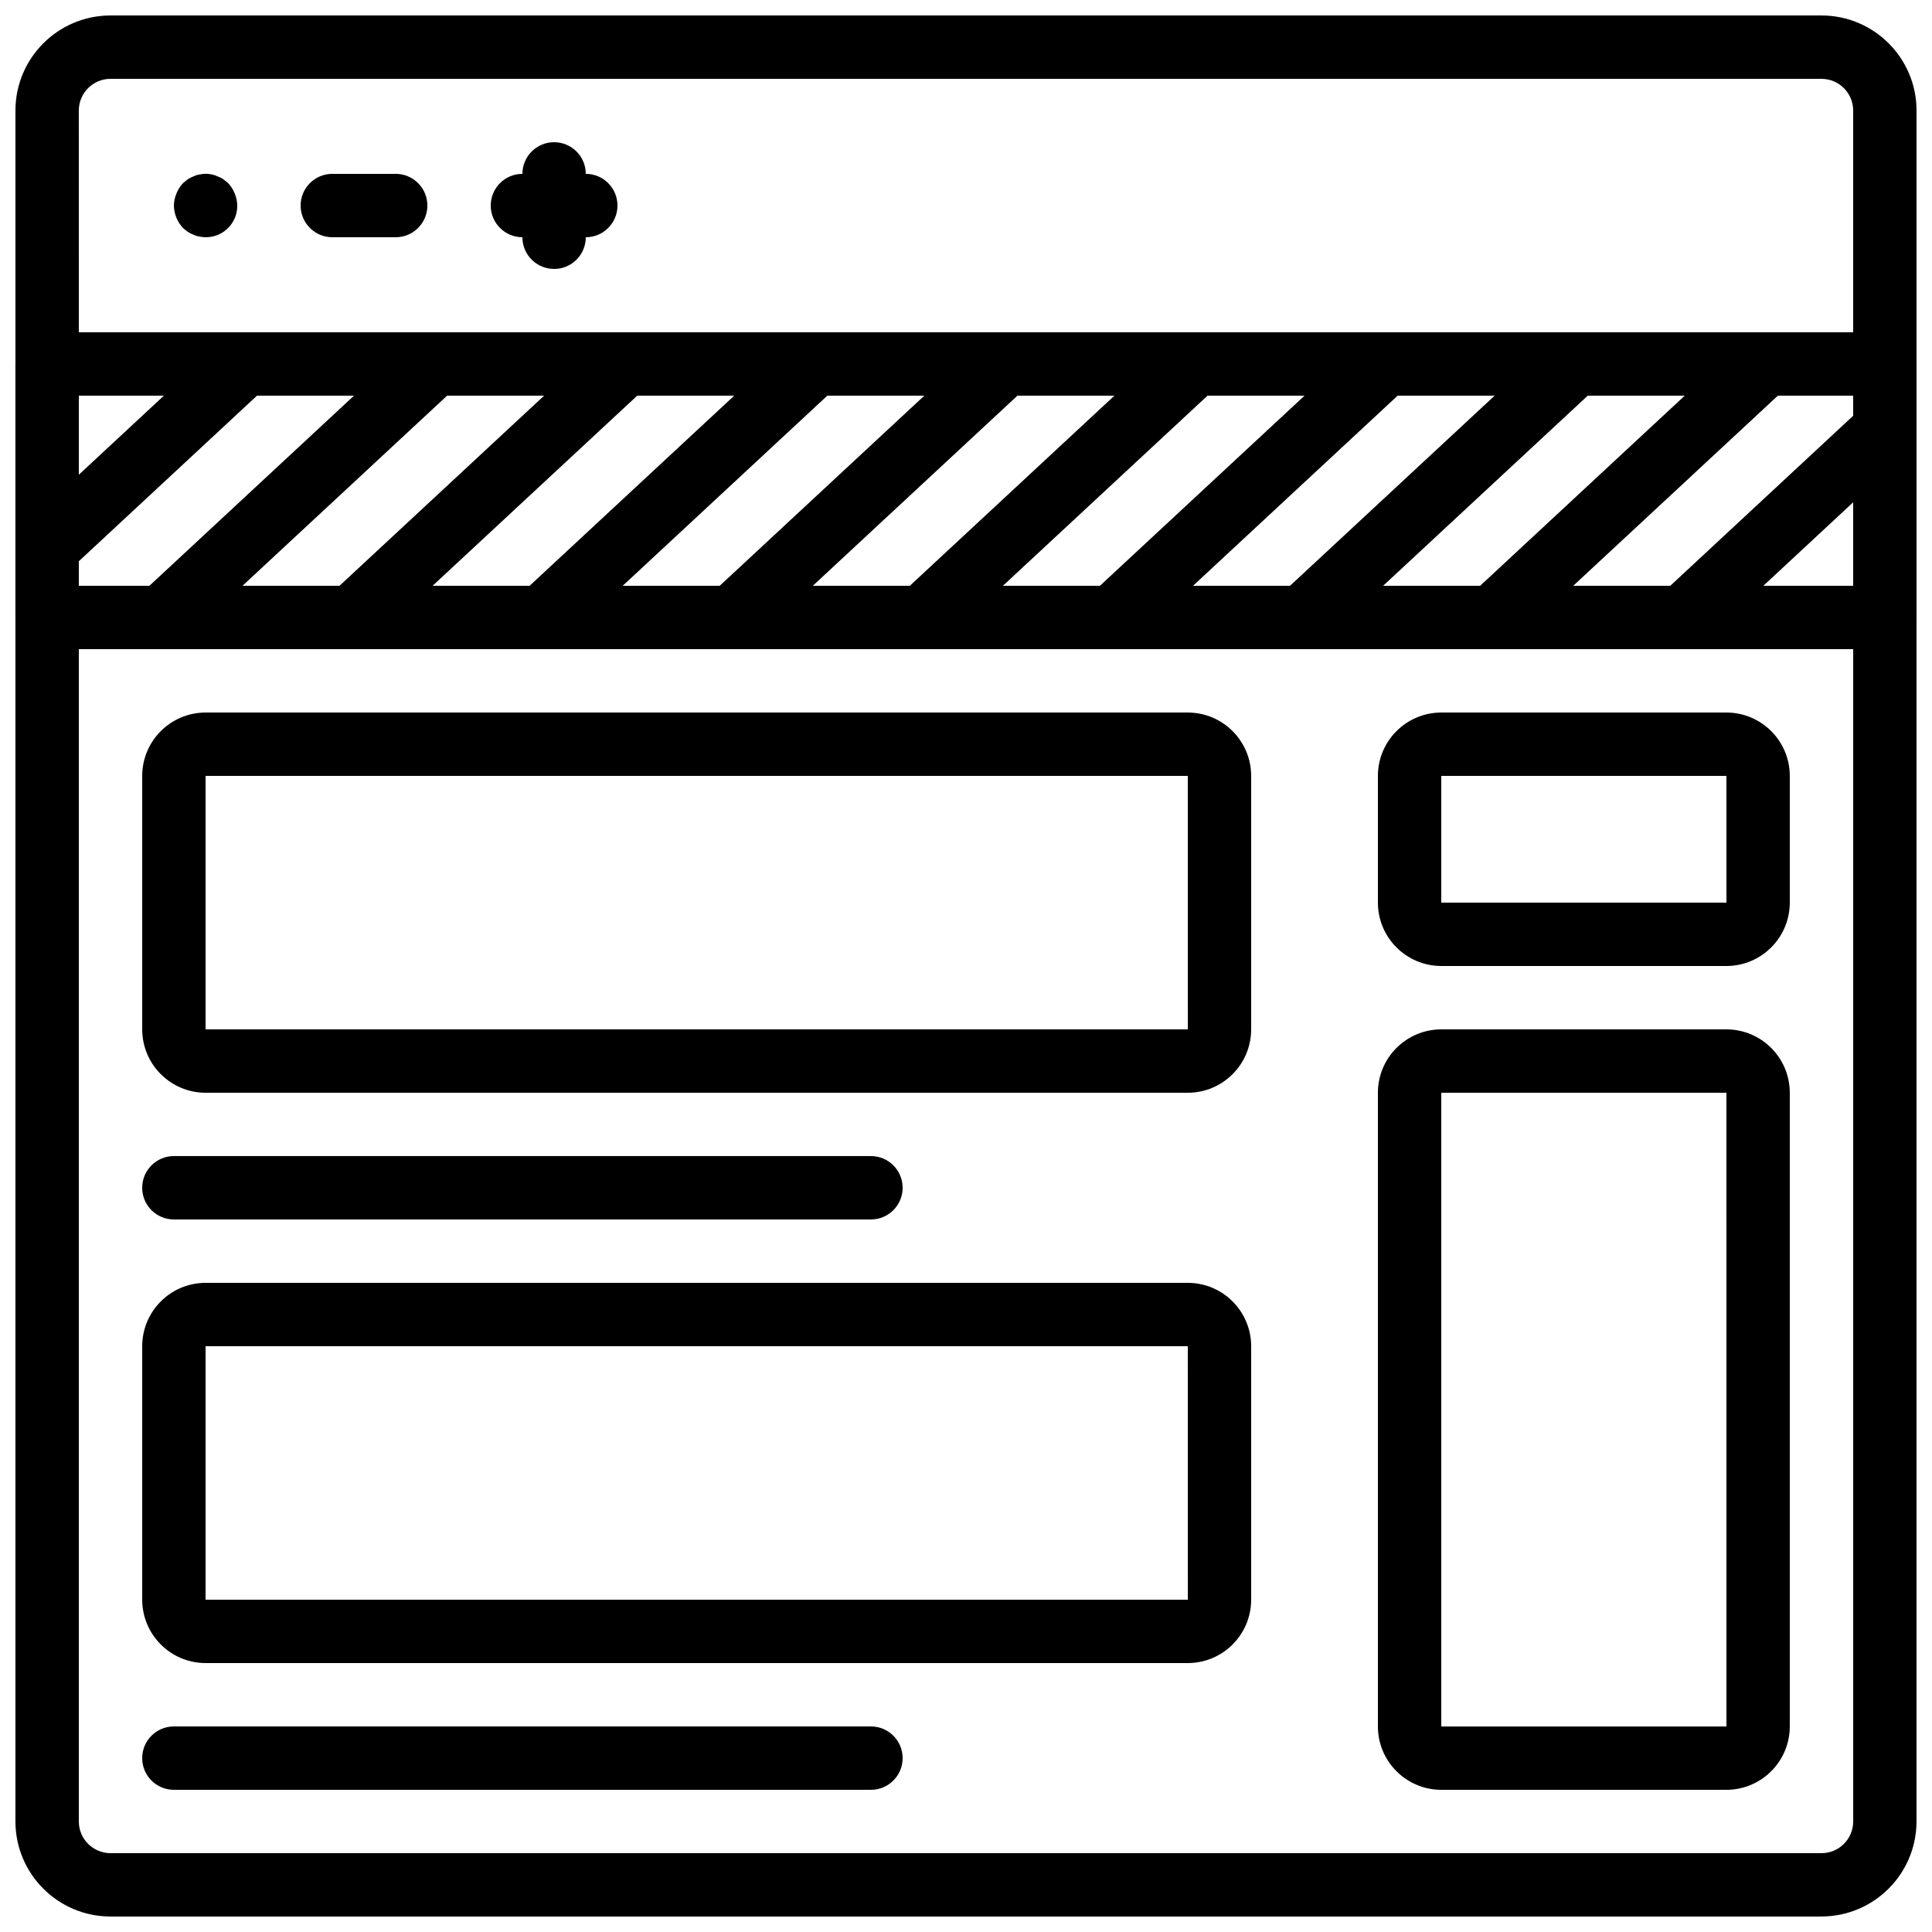 <?xml version="1.0" encoding="UTF-8"?>
<!-- Uploaded to: ICON Repo, www.svgrepo.com, Generator: ICON Repo Mixer Tools -->
<svg width="800px" height="800px" version="1.1" viewBox="144 144 512 512" xmlns="http://www.w3.org/2000/svg">
 <defs>
  <clipPath id="e">
   <path d="m148.09 148.09h503.81v100.91h-503.81z"/>
  </clipPath>
  <clipPath id="d">
   <path d="m148.09 232h503.81v419.9h-503.81z"/>
  </clipPath>
  <clipPath id="c">
   <path d="m148.09 232h503.81v85h-503.81z"/>
  </clipPath>
  <clipPath id="b">
   <path d="m148.09 232h69.906v66h-69.906z"/>
  </clipPath>
  <clipPath id="a">
   <path d="m581 249h70.902v68h-70.902z"/>
  </clipPath>
 </defs>
 <g clip-path="url(#e)">
  <path d="m643.51 248.86h-487.02c-4.637 0-8.395-3.758-8.398-8.391v-0.004-67.176c0.016-13.906 11.285-25.176 25.191-25.191h453.43c13.906 0.016 25.176 11.285 25.191 25.191v67.18c0 4.637-3.758 8.395-8.395 8.395h-0.004zm-478.62-16.793h470.22v-58.777c-0.004-4.637-3.762-8.391-8.398-8.398h-453.43c-4.637 0.004-8.391 3.762-8.398 8.398z"/>
 </g>
 <path d="m248.86 206.87h-16.793c-4.637 0-8.398-3.758-8.398-8.398 0-4.637 3.758-8.398 8.398-8.398h16.793c4.637 0 8.398 3.758 8.398 8.398 0 4.637-3.758 8.398-8.398 8.398z"/>
 <path d="m299.24 206.87h-16.793c-4.637 0-8.398-3.758-8.398-8.398 0-4.637 3.758-8.398 8.398-8.398h16.793c4.637 0 8.398 3.758 8.398 8.398 0 4.637-3.758 8.398-8.398 8.398z"/>
 <path d="m290.84 215.27c-4.637 0-8.395-3.758-8.398-8.391v-0.004-16.793c0-4.637 3.758-8.398 8.398-8.398 4.637 0 8.398 3.758 8.398 8.398v16.797c0 4.637-3.758 8.395-8.395 8.395h-0.004z"/>
 <path d="m198.48 206.87c-0.535-0.016-1.07-0.07-1.598-0.168-0.555-0.082-1.09-0.25-1.59-0.504-0.535-0.184-1.047-0.441-1.516-0.758-0.438-0.309-0.859-0.645-1.254-1.004-1.535-1.609-2.406-3.738-2.434-5.961 0.012-1.098 0.242-2.184 0.672-3.195 0.406-1.027 1.004-1.965 1.762-2.769l1.254-1.008c0.469-0.32 0.98-0.574 1.516-0.758 0.5-0.254 1.035-0.422 1.59-0.5 1.078-0.254 2.203-0.254 3.281 0 0.523 0.09 1.035 0.262 1.508 0.5 0.535 0.184 1.043 0.441 1.508 0.758 0.418 0.336 0.844 0.672 1.262 1.008 0.758 0.801 1.359 1.742 1.762 2.766 0.43 1.012 0.66 2.094 0.672 3.195 0.043 4.594-3.641 8.352-8.234 8.398h-0.16z"/>
 <g clip-path="url(#d)">
  <path d="m626.71 651.9h-453.43c-13.906-0.016-25.176-11.285-25.191-25.191v-386.26c0-4.637 3.758-8.395 8.395-8.395h0.004 487.01c4.637 0 8.395 3.758 8.398 8.391v0.004 386.25c-0.016 13.906-11.285 25.176-25.191 25.191zm-461.82-403.05v377.86c0.004 4.637 3.762 8.391 8.398 8.398h453.43c4.637-0.004 8.391-3.762 8.398-8.398v-377.86z"/>
 </g>
 <g clip-path="url(#c)">
  <path d="m643.51 316.03h-487.02c-4.637 0-8.395-3.758-8.398-8.391v-0.004-67.18c0-4.637 3.758-8.395 8.395-8.395h0.004 487.01c4.637 0 8.395 3.758 8.398 8.391v0.004 67.18c0 4.637-3.758 8.395-8.395 8.395h-0.004zm-478.62-16.793h470.22v-50.383h-470.22z"/>
 </g>
 <g clip-path="url(#b)">
  <path d="m156.49 297.47c-4.637 0-8.395-3.762-8.395-8.398 0-2.332 0.973-4.559 2.68-6.148l52.316-48.617c3.398-3.156 8.707-2.961 11.867 0.434 3.156 3.398 2.961 8.707-0.434 11.867l-52.316 48.617c-1.551 1.449-3.594 2.25-5.715 2.246z"/>
 </g>
 <path d="m186.89 316.03c-4.637 0-8.395-3.762-8.395-8.398 0-2.332 0.973-4.559 2.68-6.148l72.301-67.176c3.398-3.156 8.707-2.961 11.867 0.434 3.156 3.398 2.961 8.707-0.434 11.867l-72.301 67.176c-1.551 1.449-3.594 2.25-5.715 2.246z"/>
 <path d="m237.27 316.03c-4.637 0-8.395-3.762-8.395-8.398 0-2.332 0.973-4.559 2.68-6.148l72.301-67.176c3.398-3.156 8.707-2.961 11.867 0.434 3.156 3.398 2.961 8.707-0.434 11.867l-72.301 67.176c-1.551 1.449-3.594 2.25-5.715 2.246z"/>
 <path d="m287.65 316.03c-4.637 0-8.395-3.762-8.395-8.398 0-2.332 0.973-4.559 2.68-6.148l72.301-67.176c3.398-3.156 8.707-2.961 11.867 0.434 3.156 3.398 2.961 8.707-0.434 11.867l-72.301 67.176c-1.551 1.449-3.594 2.25-5.715 2.246z"/>
 <path d="m338.03 316.03c-4.637 0-8.395-3.762-8.395-8.398 0-2.332 0.973-4.559 2.68-6.148l72.301-67.176c3.398-3.156 8.707-2.961 11.867 0.434 3.156 3.398 2.961 8.707-0.434 11.867l-72.301 67.176c-1.551 1.449-3.594 2.25-5.715 2.246z"/>
 <path d="m388.41 316.03c-4.637 0-8.395-3.762-8.395-8.398 0-2.332 0.973-4.559 2.68-6.148l72.301-67.176c3.398-3.156 8.707-2.961 11.867 0.434 3.156 3.398 2.961 8.707-0.434 11.867l-72.301 67.176c-1.551 1.449-3.594 2.25-5.715 2.246z"/>
 <path d="m438.79 316.03c-4.637 0-8.395-3.762-8.395-8.398 0-2.332 0.973-4.559 2.68-6.148l72.301-67.176c3.398-3.156 8.707-2.961 11.867 0.434 3.156 3.398 2.961 8.707-0.434 11.867l-72.301 67.176c-1.551 1.449-3.594 2.25-5.715 2.246z"/>
 <path d="m489.17 316.03c-4.637 0-8.395-3.762-8.395-8.398 0-2.332 0.973-4.559 2.68-6.148l72.301-67.176c3.398-3.156 8.707-2.961 11.867 0.434 3.156 3.398 2.961 8.707-0.434 11.867l-72.301 67.176c-1.551 1.449-3.594 2.25-5.715 2.246z"/>
 <path d="m539.55 316.03c-4.637 0-8.395-3.762-8.395-8.398 0-2.332 0.973-4.559 2.68-6.148l72.301-67.176c3.398-3.156 8.707-2.961 11.867 0.434 3.156 3.398 2.961 8.707-0.434 11.867l-72.301 67.176c-1.551 1.449-3.594 2.25-5.715 2.246z"/>
 <g clip-path="url(#a)">
  <path d="m589.94 316.03c-4.637 0-8.395-3.762-8.395-8.398 0-2.332 0.973-4.559 2.68-6.148l53.57-49.793c3.398-3.156 8.707-2.961 11.867 0.434 3.156 3.398 2.961 8.707-0.434 11.867l-53.57 49.793c-1.551 1.449-3.594 2.25-5.715 2.246z"/>
 </g>
 <path d="m601.52 400h-75.57c-9.27-0.012-16.781-7.523-16.793-16.793v-33.586c0.012-9.27 7.523-16.781 16.793-16.793h75.57c9.27 0.012 16.781 7.523 16.793 16.793v33.586c-0.012 9.27-7.523 16.781-16.793 16.793zm-75.57-50.383v33.586h75.578l-0.008-33.586z"/>
 <path d="m601.52 618.32h-75.57c-9.27-0.012-16.781-7.523-16.793-16.793v-167.94c0.012-9.27 7.523-16.781 16.793-16.793h75.57c9.27 0.012 16.781 7.523 16.793 16.793v167.94c-0.012 9.27-7.523 16.781-16.793 16.793zm-75.57-184.73v167.94h75.578l-0.008-167.94z"/>
 <path d="m458.78 433.59h-260.3c-9.27-0.012-16.781-7.523-16.793-16.793v-67.176c0.012-9.27 7.523-16.781 16.793-16.793h260.3c9.27 0.012 16.781 7.523 16.793 16.793v67.176c-0.012 9.27-7.523 16.781-16.793 16.793zm-260.3-83.969v67.176h260.31l-0.008-67.176z"/>
 <path d="m374.81 467.17h-184.73c-4.637 0-8.398-3.758-8.398-8.398 0-4.637 3.758-8.398 8.398-8.398h184.73c4.637 0 8.398 3.758 8.398 8.398 0 4.637-3.758 8.398-8.398 8.398z"/>
 <path d="m458.78 584.73h-260.3c-9.27-0.012-16.781-7.523-16.793-16.793v-67.176c0.012-9.27 7.523-16.781 16.793-16.793h260.3c9.27 0.012 16.781 7.523 16.793 16.793v67.176c-0.012 9.27-7.523 16.781-16.793 16.793zm-260.3-83.969v67.176h260.31l-0.008-67.176z"/>
 <path d="m374.81 618.32h-184.73c-4.637 0-8.398-3.758-8.398-8.398 0-4.637 3.758-8.398 8.398-8.398h184.73c4.637 0 8.398 3.758 8.398 8.398 0 4.637-3.758 8.398-8.398 8.398z"/>
</svg>